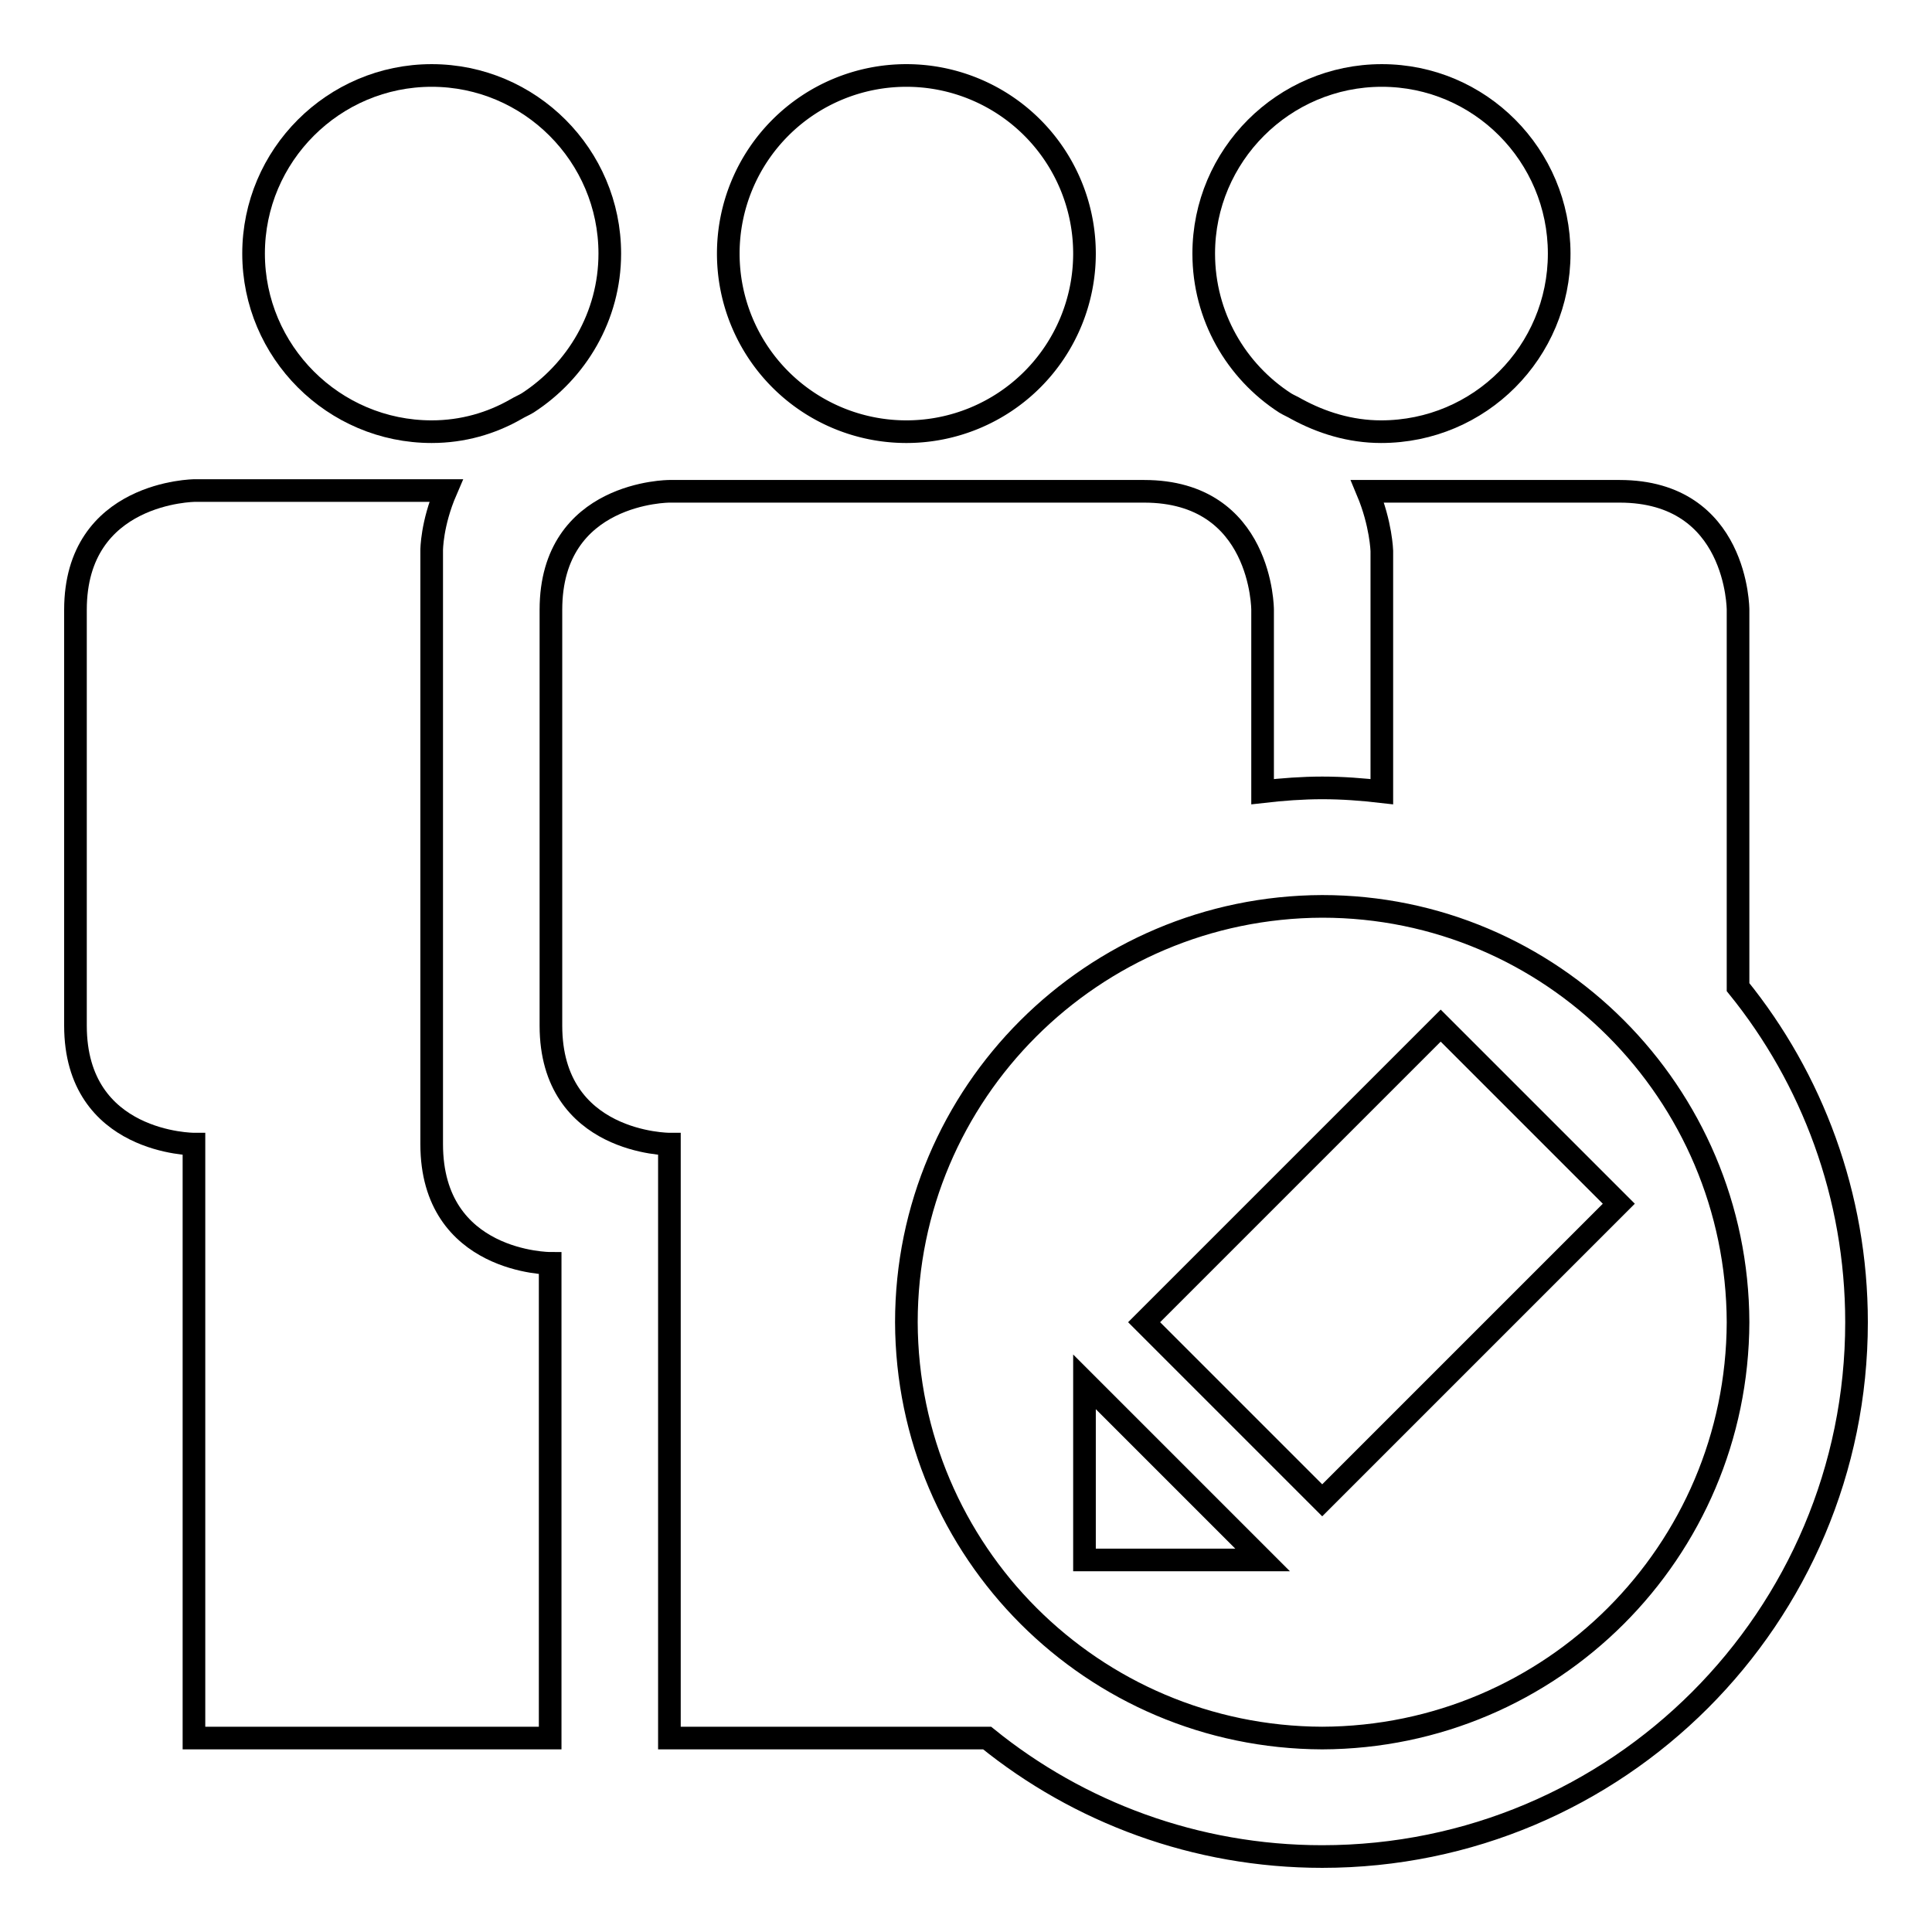 <?xml version="1.0" encoding="utf-8"?>
<!-- Svg Vector Icons : http://www.onlinewebfonts.com/icon -->
<!DOCTYPE svg PUBLIC "-//W3C//DTD SVG 1.1//EN" "http://www.w3.org/Graphics/SVG/1.1/DTD/svg11.dtd">
<svg version="1.1" xmlns="http://www.w3.org/2000/svg" xmlns:xlink="http://www.w3.org/1999/xlink" x="0px" y="0px" viewBox="0 0 256 256" enable-background="new 0 0 256 256" xml:space="preserve">
<g><g><g><g><path stroke-width="3" fill-opacity="0" stroke="#000000"  d="M170.3,53.4c0.5,0.3,1,0.5,1.5,0.8c3.3,1.8,7.1,3,11.2,3c13.1,0,23.6-10.6,23.6-23.6S196.1,10,183.1,10c-13,0-23.6,10.6-23.6,23.6C159.5,41.9,163.8,49.2,170.3,53.4z"/><path stroke-width="3" fill-opacity="0" stroke="#000000"  d="M57.2,151.6c0-15.7,0-78.7,0-78.7s0-3.5,1.9-7.9c-16.4,0-33.3,0-33.3,0S10,65.1,10,80.8v55.1c0,15.7,15.7,15.7,15.7,15.7v78.7h47.2v-62.9C72.9,167.4,57.2,167.4,57.2,151.6z"/><path stroke-width="3" fill-opacity="0" stroke="#000000"  d="M96.5 33.6a23.6 23.6 0 1 0 47.2 0a23.6 23.6 0 1 0 -47.2 0z"/><path stroke-width="3" fill-opacity="0" stroke="#000000"  d="M57.2,57.2c4.1,0,7.9-1.1,11.2-3c0.5-0.3,1-0.5,1.5-0.8c6.5-4.2,10.9-11.5,10.9-19.8c0-13-10.6-23.6-23.6-23.6c-13,0-23.6,10.6-23.6,23.6S44.2,57.2,57.2,57.2z"/><path stroke-width="3" fill-opacity="0" stroke="#000000"  d="M230.3,130.8c0-17.8,0-50,0-50s0-15.7-15.7-15.7h-33.4c1.8,4.3,1.9,7.9,1.9,7.9s0,14.9,0,31.9c-2.6-0.3-5.2-0.5-7.9-0.5c-2.6,0-5.3,0.2-7.9,0.5c0-12.8,0-24.1,0-24.1s0-15.7-15.7-15.7c-3.9,0-62.9,0-62.9,0s-15.7,0-15.7,15.7v55.1c0,15.7,15.7,15.7,15.7,15.7v78.7h42.1c12.1,9.8,27.6,15.7,44.4,15.7c39.1,0,70.8-31.7,70.8-70.8C246,158.4,240.1,142.9,230.3,130.8z M175.2,230.3c-30.4-0.1-55-24.7-55.1-55.1c0-30.4,24.7-55,55.1-55.1c30.4,0,55,24.7,55.1,55.1C230.2,205.6,205.6,230.2,175.2,230.3z"/><path stroke-width="3" fill-opacity="0" stroke="#000000"  d="M143.7,183.1l23.6,23.6h-23.6V183.1z M151.6,175.2l23.6,23.6l39.3-39.3l-23.6-23.6L151.6,175.2z"/></g></g><g></g><g></g><g></g><g></g><g></g><g></g><g></g><g></g><g></g><g></g><g></g><g></g><g></g><g></g><g></g></g></g>
</svg>